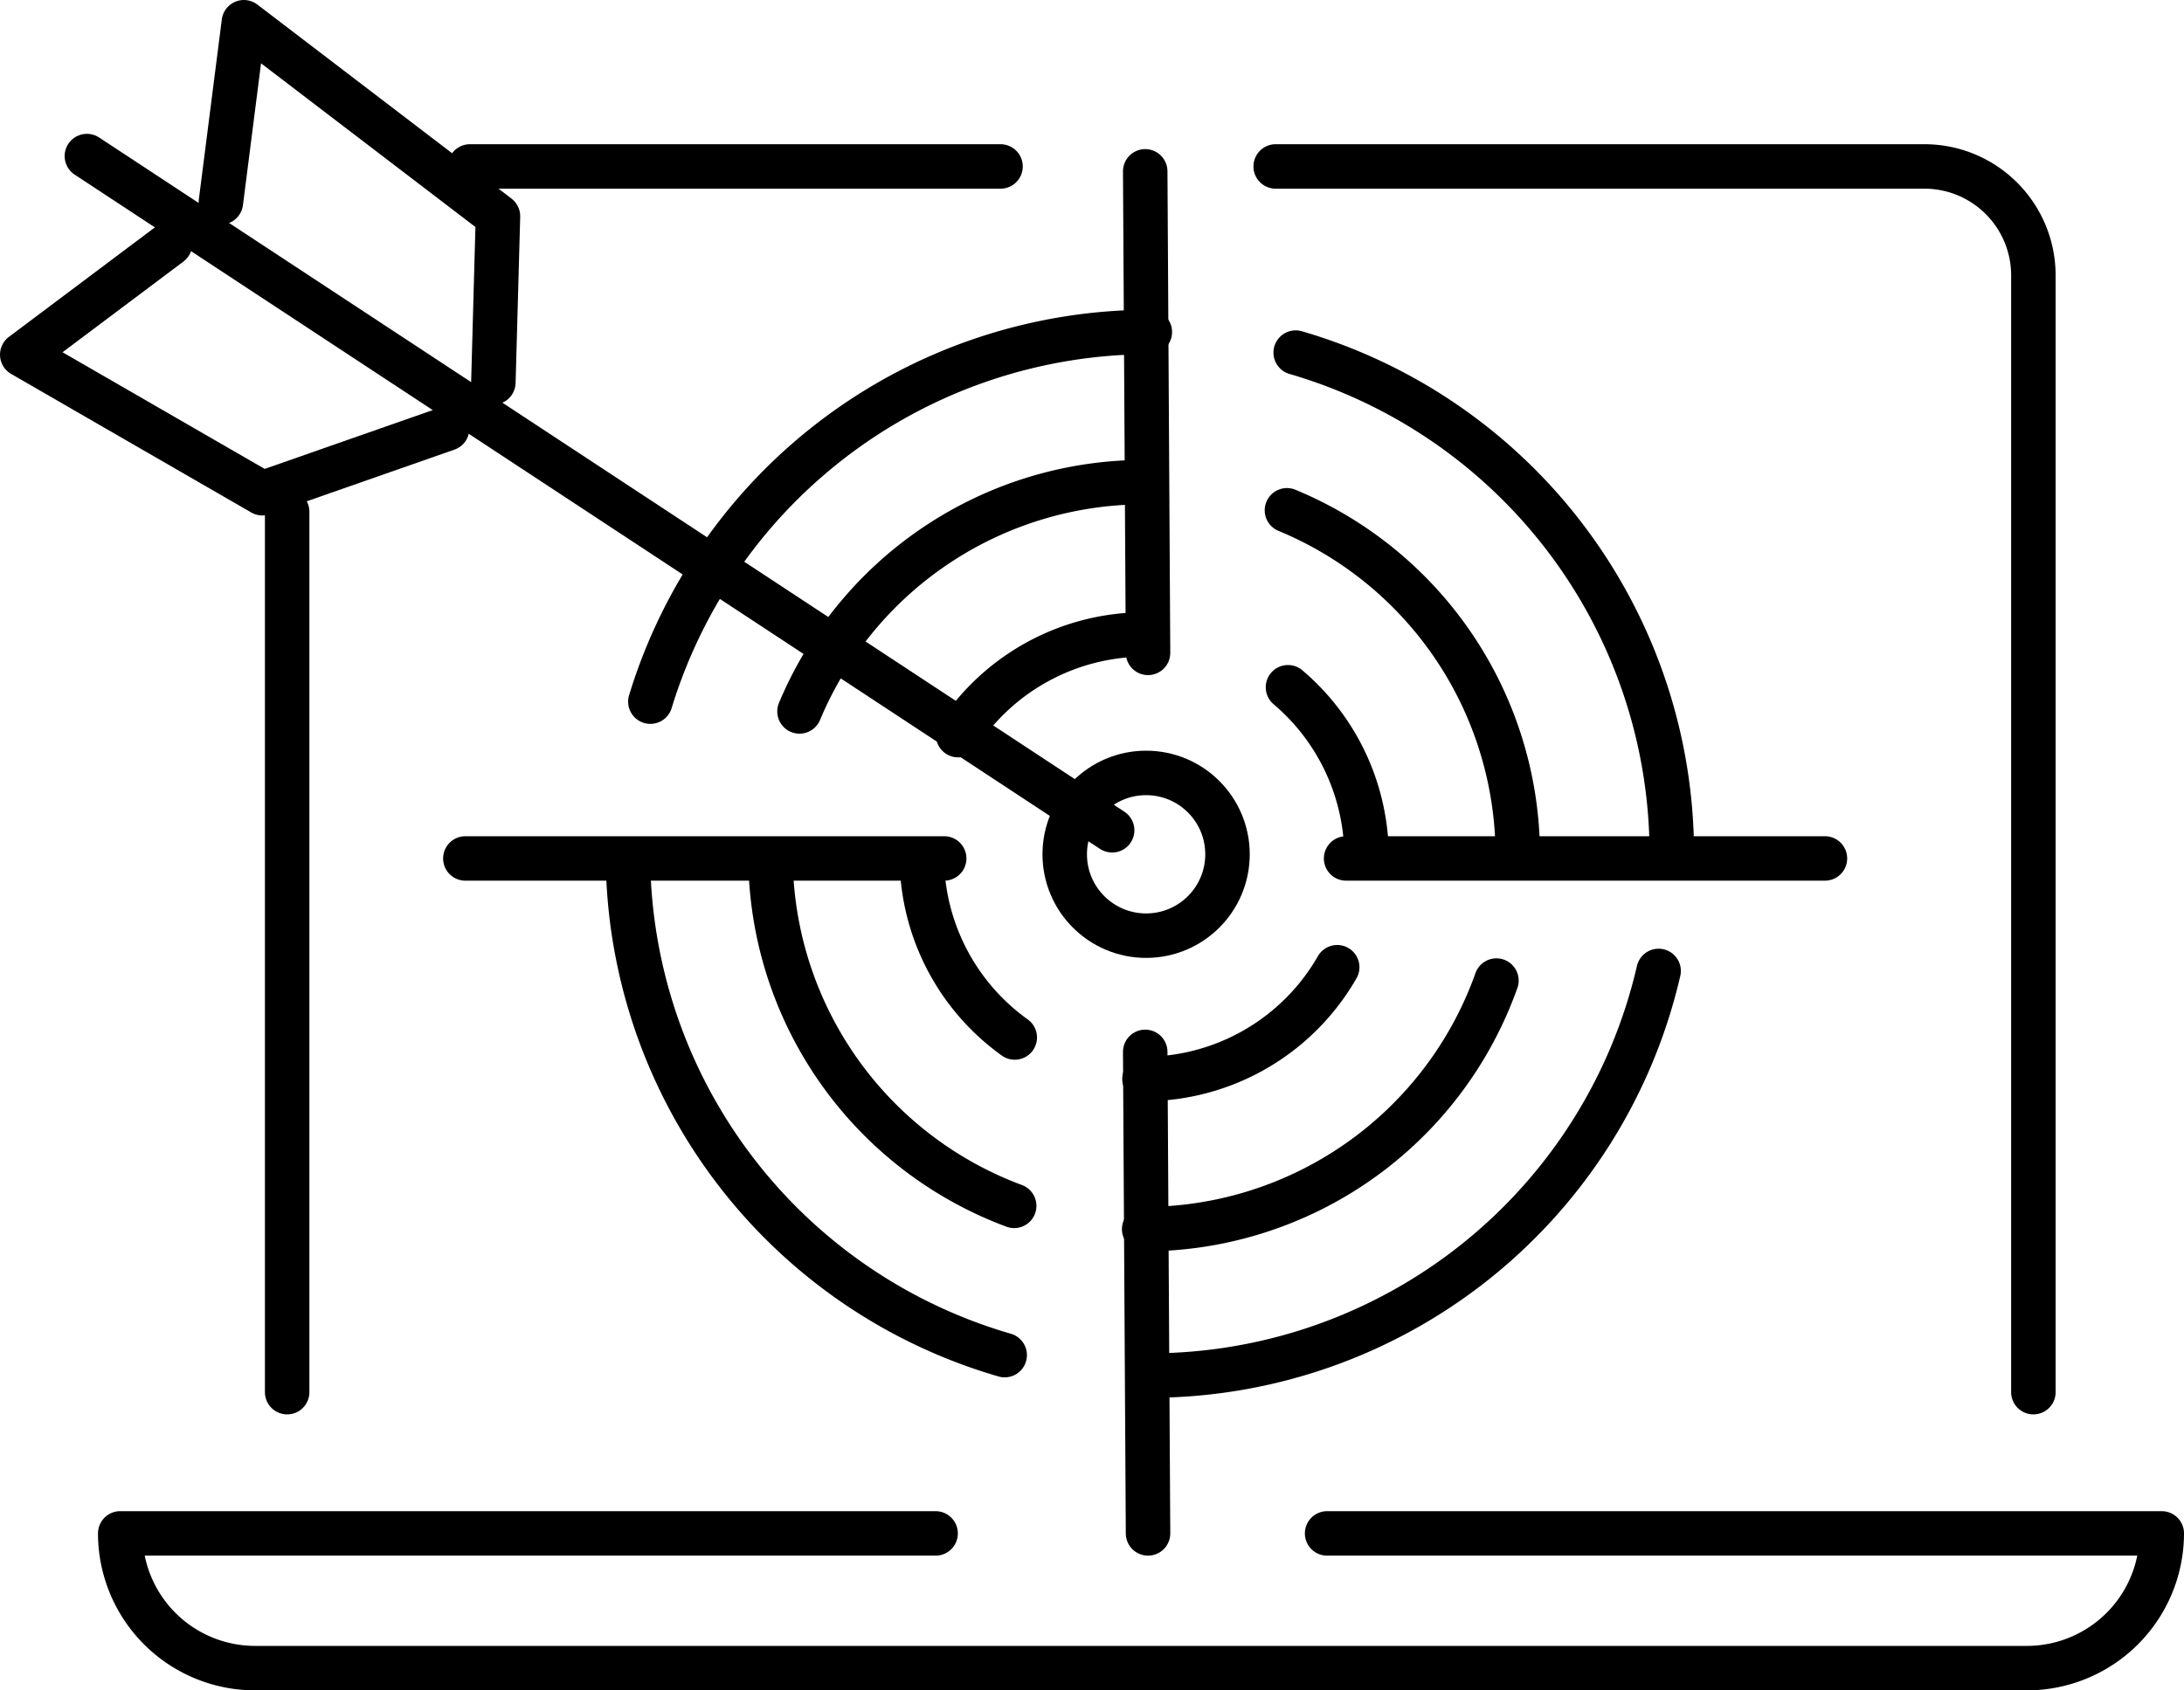 <?xml version="1.0" encoding="UTF-8"?>
<svg xmlns="http://www.w3.org/2000/svg" viewBox="0 0 147.32 114.05">
  <defs>
    <style>.cls-1{fill:none;stroke:#000;stroke-linecap:round;stroke-linejoin:round;stroke-width:3px;}</style>
  </defs>
  <g id="Ebene_2" data-name="Ebene 2">
    <g id="Ebene_1-2" data-name="Ebene 1">
      <path class="cls-1" d="M86.05,11.23h43.76a7.35,7.35,0,0,1,7.35,7.35V93.93"></path>
      <polyline class="cls-1" points="31.7 11.23 45.79 11.23 67.49 11.23"></polyline>
      <polyline class="cls-1" points="19.37 34.53 19.37 43.13 19.37 63.51 19.37 93.93"></polyline>
      <path class="cls-1" d="M63.11,103.46h-55a9.1,9.1,0,0,0,9.1,9.09H136.72a9.1,9.1,0,0,0,9.1-9.09H89.52"></path>
      <path class="cls-1" d="M43.87,47.34A35.22,35.22,0,0,1,77.56,22.4"></path>
      <path class="cls-1" d="M67.77,91.43A35.21,35.21,0,0,1,42.38,58.87"></path>
      <path class="cls-1" d="M111.88,65.51a35.22,35.22,0,0,1-34.32,27.3"></path>
      <path class="cls-1" d="M87.4,23.79A35.22,35.22,0,0,1,112.77,57.6"></path>
      <path class="cls-1" d="M53.93,48A25.19,25.19,0,0,1,77.18,32.53"></path>
      <path class="cls-1" d="M68.41,81.36A25.22,25.22,0,0,1,52,58.85"></path>
      <path class="cls-1" d="M100.94,66.16A25.22,25.22,0,0,1,77.18,82.93"></path>
      <path class="cls-1" d="M86.81,34.43a25.21,25.21,0,0,1,15.57,23.3"></path>
      <path class="cls-1" d="M64.63,49.6a15,15,0,0,1,12.55-6.79"></path>
      <path class="cls-1" d="M68.45,70a15,15,0,0,1-6.2-10.76"></path>
      <path class="cls-1" d="M90.2,65.26a15,15,0,0,1-13,7.54"></path>
      <path class="cls-1" d="M86.88,46.37a15,15,0,0,1,5.3,11.43"></path>
      <circle class="cls-1" cx="77.31" cy="57.64" r="5.49"></circle>
      <line class="cls-1" x1="77.25" y1="11.56" x2="77.44" y2="44.05"></line>
      <line class="cls-1" x1="77.25" y1="70.97" x2="77.44" y2="103.46"></line>
      <line class="cls-1" x1="90.8" y1="57.92" x2="123.1" y2="57.92"></line>
      <line class="cls-1" x1="31.39" y1="57.92" x2="63.69" y2="57.92"></line>
      <line class="cls-1" x1="5.86" y1="10.53" x2="75.02" y2="56.02"></line>
      <polyline class="cls-1" points="14.9 13.65 16.45 1.5 33.59 14.59 33.28 25.8"></polyline>
      <polyline class="cls-1" points="30.16 28.92 17.7 33.28 1.5 23.93 11.47 16.45"></polyline>
    </g>
  </g>
</svg>
